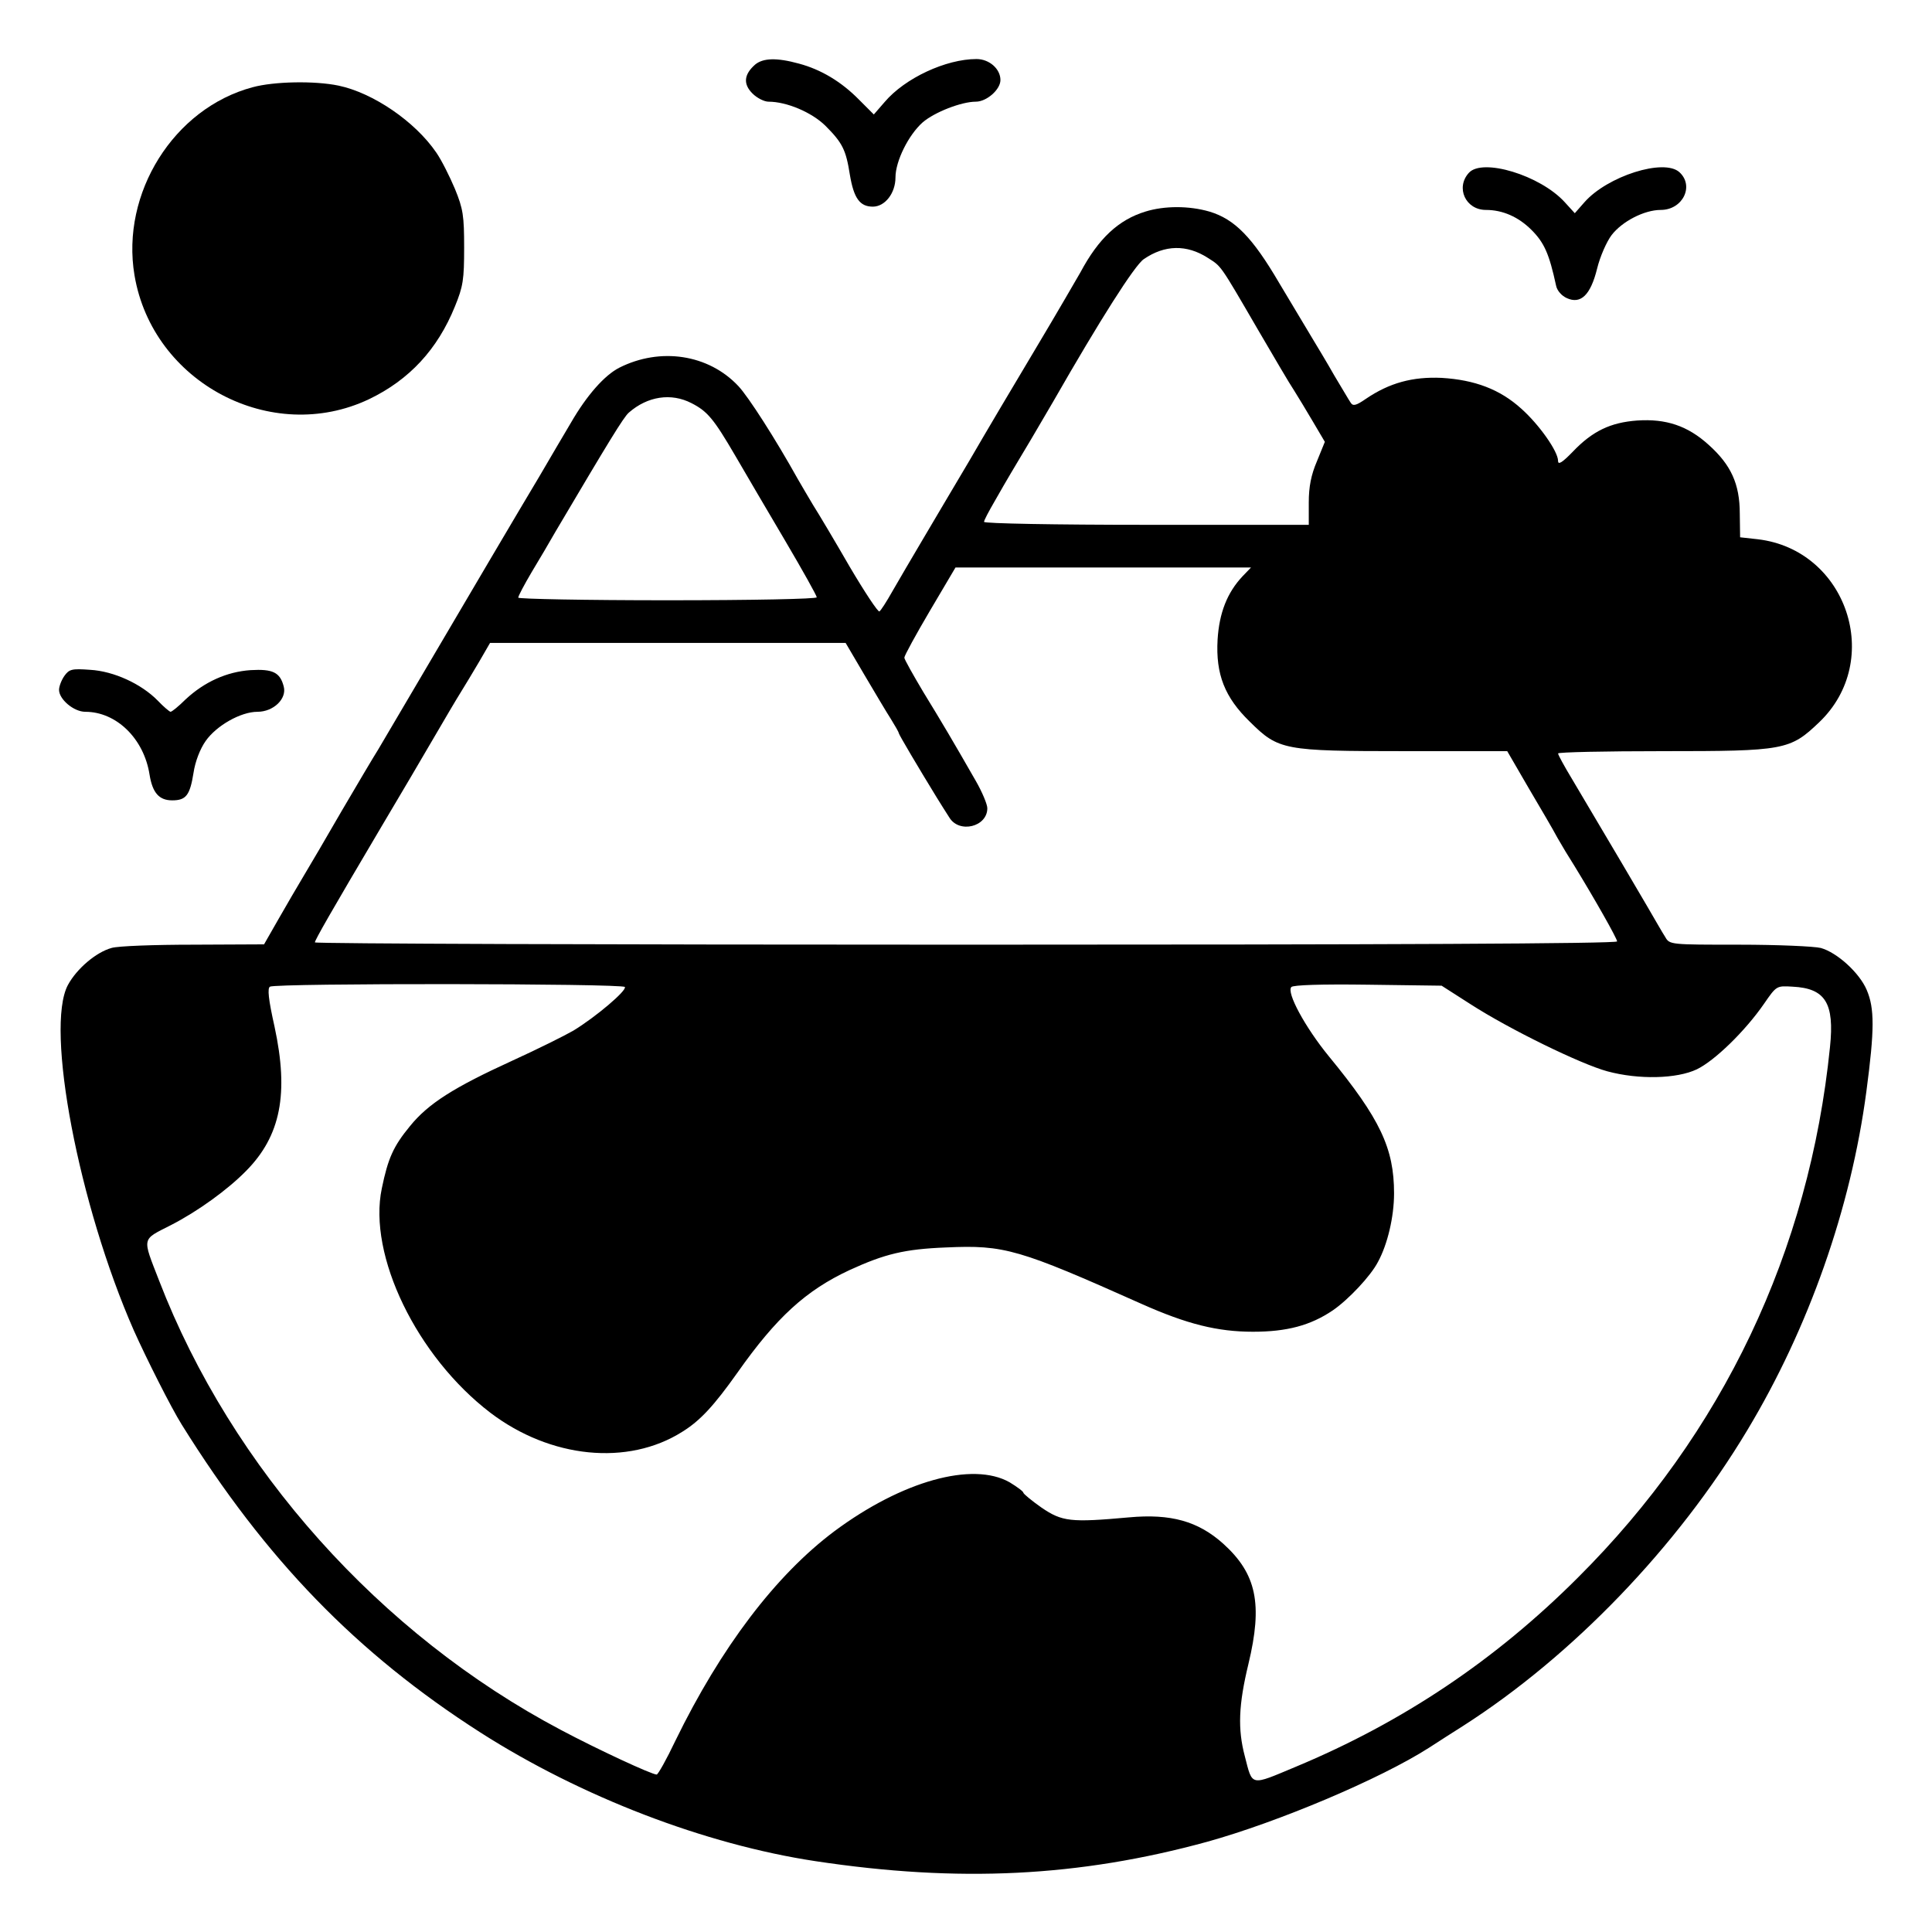 <?xml version="1.0" encoding="UTF-8" standalone="no"?> <svg xmlns="http://www.w3.org/2000/svg" version="1.0" width="589pt" height="589pt" viewBox="0 0 589 589" preserveAspectRatio="xMidYMid meet"><g transform="translate(0,589) scale(0.1,-0.1)" fill="#000000" stroke="none"><path d="M2302 5693 c-34 -30 -37 -59 -8 -88 14 -14 36 -25 49 -25 55 0 131 -32 173 -73 53 -53 63 -74 75 -150 12 -71 30 -97 70 -97 37 0 69 41 69 89 0 50 40 130 83 168 36 31 118 63 162 63 33 0 75 37 75 66 0 34 -34 64 -73 64 -93 0 -218 -58 -280 -131 l-33 -38 -45 45 c-54 55 -116 92 -183 110 -69 19 -110 17 -134 -3z"></path><path d="M770 5624 c-240 -64 -402 -323 -360 -573 55 -328 418 -519 715 -378 123 59 209 152 262 283 25 61 28 82 28 179 0 97 -3 118 -28 179 -16 38 -41 88 -57 111 -65 95 -193 182 -298 204 -72 15 -196 13 -262 -5z"></path><path d="M4478 5363 c-41 -45 -10 -113 52 -113 51 0 99 -21 139 -61 39 -39 54 -73 75 -170 3 -15 17 -31 33 -38 42 -19 72 9 92 90 9 37 29 82 44 102 32 42 100 77 150 77 67 0 103 73 57 115 -47 43 -220 -12 -290 -92 l-29 -33 -31 34 c-75 82 -251 135 -292 89z"></path><path d="M3492 5245 c-82 -25 -143 -82 -198 -185 -11 -19 -71 -123 -135 -230 -64 -107 -156 -262 -204 -345 -49 -82 -114 -193 -145 -245 -31 -52 -71 -121 -89 -152 -18 -32 -36 -60 -40 -62 -4 -3 -45 59 -91 137 -45 78 -95 162 -111 187 -15 25 -36 61 -47 80 -68 122 -150 250 -181 283 -91 97 -238 119 -363 56 -45 -23 -99 -84 -147 -167 -20 -34 -64 -108 -97 -165 -60 -100 -212 -358 -382 -647 -47 -80 -96 -163 -109 -185 -14 -22 -63 -105 -110 -185 -46 -80 -99 -170 -117 -200 -18 -30 -53 -90 -77 -132 l-44 -77 -215 -1 c-118 0 -231 -4 -250 -10 -47 -13 -106 -63 -133 -113 -70 -131 33 -671 201 -1053 38 -85 114 -236 146 -287 256 -411 533 -697 911 -939 307 -196 684 -341 1021 -392 437 -66 803 -48 1194 59 216 60 527 191 677 287 26 17 73 47 103 66 333 213 653 545 867 902 187 311 316 677 363 1033 25 188 25 253 1 309 -22 52 -90 114 -140 128 -20 5 -132 10 -248 10 -210 0 -213 0 -226 23 -8 12 -33 56 -57 97 -39 67 -87 148 -228 386 -23 38 -42 73 -42 77 0 4 144 7 320 7 370 0 387 3 476 88 198 189 84 526 -187 558 l-54 6 -1 72 c0 91 -27 149 -95 210 -64 58 -130 80 -218 74 -81 -6 -136 -32 -196 -95 -33 -34 -45 -41 -45 -28 0 29 -58 111 -112 159 -65 59 -142 88 -243 94 -88 4 -159 -15 -231 -64 -29 -20 -39 -23 -46 -12 -5 7 -27 45 -50 83 -22 39 -53 90 -68 115 -15 25 -60 100 -100 167 -82 140 -136 195 -213 218 -62 18 -137 18 -195 0z m190 -141 c42 -27 35 -16 153 -219 48 -82 97 -166 110 -185 12 -19 38 -62 58 -96 l36 -61 -24 -59 c-18 -42 -25 -78 -25 -126 l0 -68 -495 0 c-278 0 -495 4 -495 9 0 5 15 33 33 64 17 30 39 68 48 83 10 16 37 63 62 104 24 41 55 94 68 116 142 248 248 415 276 434 64 44 131 45 195 4z m-1574 -443 c49 -25 68 -48 134 -161 30 -52 99 -169 152 -259 53 -90 96 -167 96 -172 0 -5 -194 -9 -455 -9 -250 0 -455 4 -455 8 0 5 18 39 41 78 23 38 56 94 73 124 162 274 207 348 223 362 57 50 129 61 191 29z m1680 -528 c-47 -50 -71 -112 -76 -193 -6 -106 22 -176 98 -250 88 -87 102 -90 474 -90 l311 0 65 -112 c36 -61 76 -129 88 -152 13 -23 36 -61 52 -86 60 -98 130 -221 130 -230 0 -7 -710 -10 -1985 -10 -1092 0 -1985 3 -1985 7 0 7 48 91 200 348 59 99 133 225 165 280 32 55 68 116 80 135 12 19 37 61 56 93 l33 57 542 0 542 0 57 -97 c32 -54 68 -115 81 -135 13 -21 24 -40 24 -43 0 -4 61 -107 115 -195 12 -19 29 -47 39 -62 30 -50 116 -29 116 28 0 12 -16 50 -35 83 -71 124 -103 178 -160 271 -31 52 -58 100 -58 105 0 6 35 70 78 143 l78 132 450 0 451 0 -26 -27z m-1883 -1252 c6 -11 -88 -91 -157 -133 -24 -14 -108 -56 -187 -92 -177 -81 -255 -130 -311 -199 -51 -62 -67 -98 -86 -190 -43 -204 107 -513 331 -684 183 -139 419 -163 585 -58 55 34 97 80 168 180 119 169 209 251 342 313 107 49 167 64 295 69 177 8 221 -5 595 -172 139 -62 232 -85 340 -85 103 0 175 19 243 65 47 32 116 105 138 148 29 53 49 137 49 209 0 137 -42 227 -199 418 -72 88 -130 195 -114 211 6 6 89 9 234 7 l224 -3 89 -57 c118 -76 335 -182 416 -204 96 -26 212 -23 273 6 54 26 147 116 205 200 38 55 38 55 87 52 100 -5 128 -50 114 -184 -63 -623 -327 -1178 -769 -1618 -251 -251 -533 -440 -859 -576 -141 -59 -132 -61 -156 32 -22 83 -19 157 11 281 44 183 25 275 -77 367 -76 68 -159 92 -288 80 -177 -16 -203 -13 -266 30 -30 21 -55 42 -55 45 0 4 -19 18 -42 32 -113 64 -328 4 -534 -149 -179 -134 -346 -354 -485 -639 -27 -57 -53 -103 -57 -103 -15 0 -179 76 -292 136 -551 291 -1004 797 -1225 1370 -52 134 -54 123 36 169 82 42 173 108 229 165 106 107 131 236 87 440 -19 85 -22 117 -14 122 18 11 1075 10 1082 -1z"></path><path d="M196 3829 c-9 -13 -16 -32 -16 -42 0 -29 45 -67 80 -67 95 0 179 -82 196 -192 9 -55 29 -78 69 -78 42 0 54 15 65 84 5 34 20 73 37 97 33 47 107 89 158 89 49 0 90 40 80 77 -11 43 -33 54 -101 50 -73 -5 -141 -36 -198 -89 -21 -21 -42 -38 -46 -38 -3 0 -21 15 -39 34 -50 51 -134 90 -207 94 -55 4 -63 2 -78 -19z"></path></g></svg> 